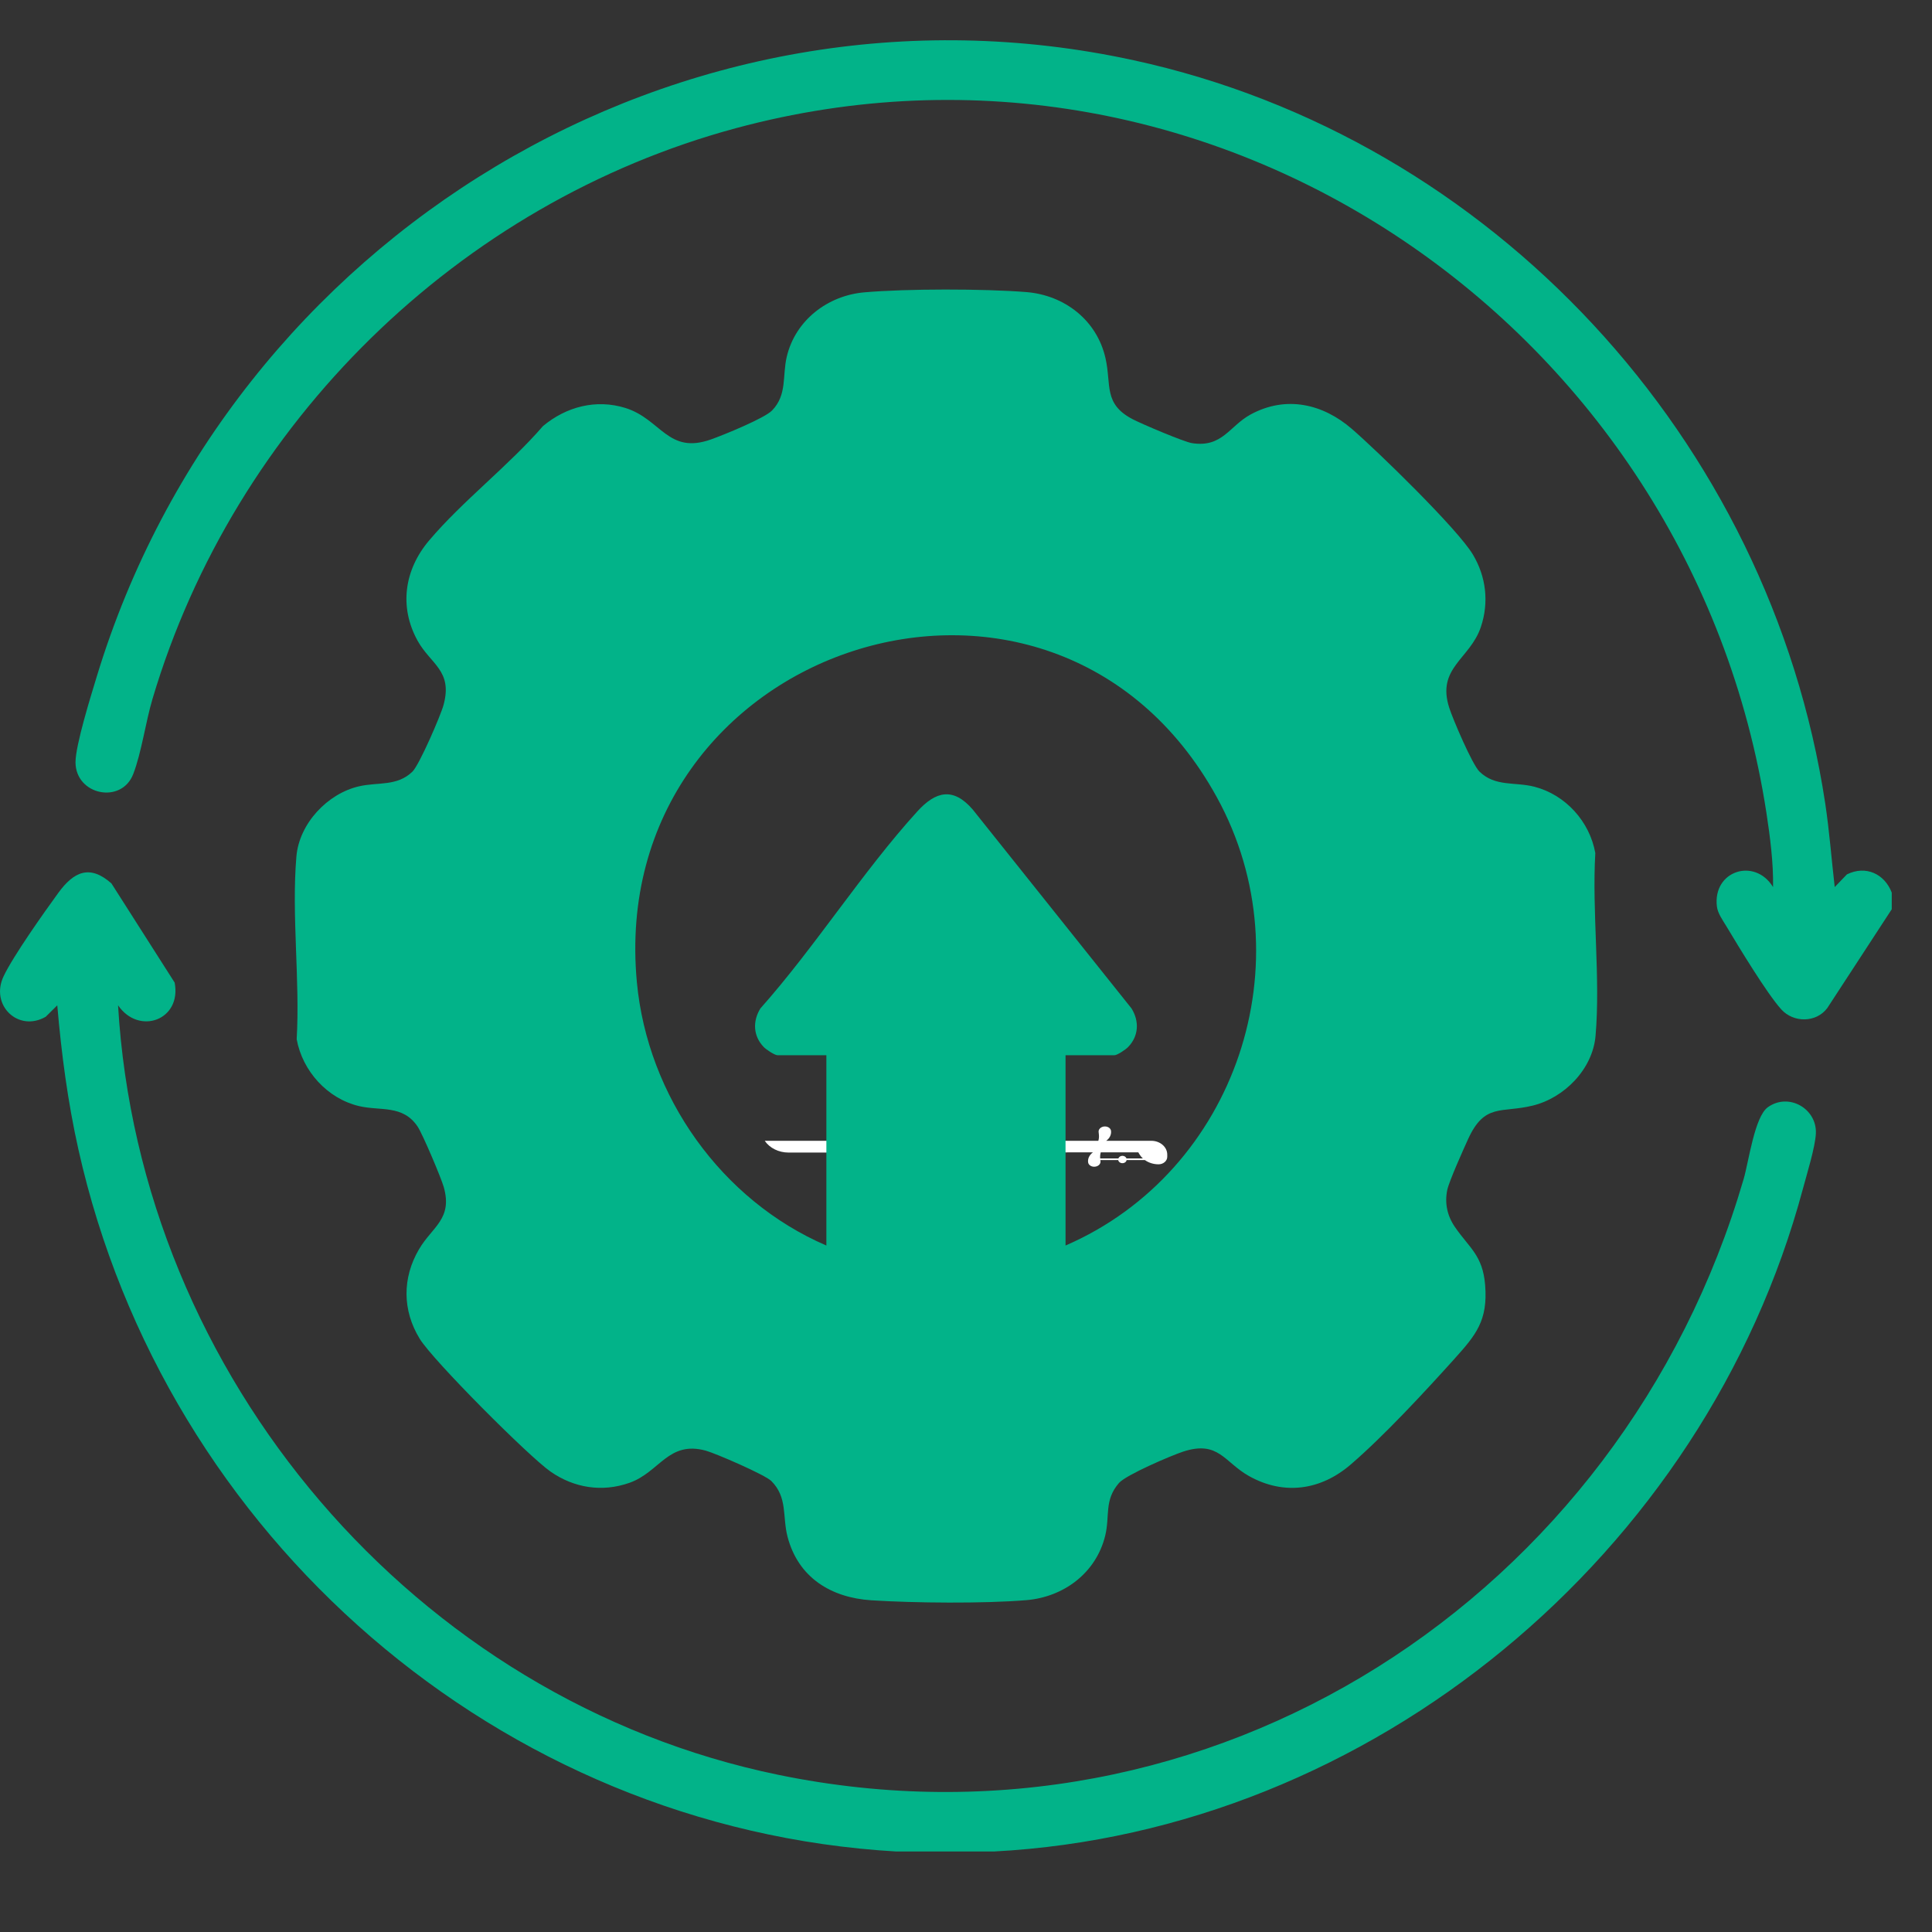 <svg width="48" height="48" viewBox="0 0 48 48" fill="none" xmlns="http://www.w3.org/2000/svg">
<rect x="0" y="0" width="48" height="48" fill="#333333" stroke="none"/>
<path d="M27.987 28.781C27.974 28.744 27.934 28.716 27.886 28.716C27.839 28.716 27.799 28.744 27.786 28.781H27.334C27.329 28.731 27.334 28.68 27.348 28.63L28.281 28.63L28.307 28.674C28.33 28.714 28.36 28.75 28.394 28.781L27.987 28.781ZM28.605 28.343H27.483C27.57 28.28 27.615 28.188 27.603 28.095C27.595 28.037 27.538 27.993 27.468 27.987H27.433C27.348 27.996 27.286 28.058 27.295 28.126L27.298 28.152L27.302 28.192C27.307 28.243 27.303 28.293 27.288 28.343H19C19.123 28.524 19.348 28.635 19.59 28.635L27.153 28.63C27.067 28.693 27.021 28.785 27.034 28.878C27.043 28.946 27.119 28.995 27.204 28.986C27.289 28.978 27.35 28.916 27.341 28.848L27.338 28.822H27.782C27.79 28.866 27.834 28.899 27.886 28.899C27.939 28.899 27.983 28.866 27.99 28.822H28.442V28.82C28.537 28.888 28.657 28.927 28.784 28.927C28.903 28.927 29 28.843 29 28.74V28.686C29 28.496 28.823 28.343 28.605 28.343" fill="white"/>
<g clip-path="url(#clip0_23_135)">
<path d="M47 22.59L45.399 25.044C45.123 25.414 44.561 25.414 44.256 25.079C43.898 24.683 43.196 23.521 42.894 23.017C42.804 22.867 42.677 22.694 42.656 22.523C42.547 21.631 43.599 21.298 44.051 22.039C44.062 21.439 43.977 20.787 43.885 20.186C42.022 8.134 30.18 -0.024 18.282 3.185C11.395 5.044 5.827 10.508 3.788 17.367C3.617 17.943 3.515 18.7 3.311 19.229C3.02 19.988 1.879 19.755 1.876 18.939C1.876 18.51 2.263 17.274 2.405 16.805C5.729 5.877 16.921 -0.95 28.166 1.497C37.075 3.435 43.976 10.921 45.347 19.959C45.451 20.649 45.503 21.346 45.583 22.039L45.886 21.724C46.351 21.493 46.821 21.708 47 22.177V22.59Z" fill="#02B389"/>
<path d="M22.269 46C12.419 45.428 4.101 38.185 1.948 28.558C1.684 27.378 1.526 26.183 1.423 24.977L1.135 25.262C0.452 25.653 -0.251 24.972 0.089 24.256C0.326 23.754 1.098 22.665 1.451 22.18C1.832 21.658 2.231 21.47 2.769 21.949L4.339 24.412C4.519 25.345 3.448 25.73 2.933 24.976C3.475 34.2 10.315 42.239 19.342 44.096C30.092 46.308 40.291 39.681 43.321 29.291C43.447 28.86 43.592 27.743 43.922 27.508C44.439 27.139 45.139 27.543 45.115 28.155C45.102 28.491 44.889 29.175 44.794 29.531C42.365 38.603 34.09 45.505 24.692 46H22.27H22.269Z" fill="#02B389"/>
<path d="M36.136 33.76C35.397 34.58 34.385 35.674 33.56 36.384C32.818 37.024 31.902 37.16 31.031 36.672C30.419 36.33 30.276 35.78 29.401 36.063C29.1 36.161 27.976 36.643 27.801 36.844C27.428 37.273 27.579 37.658 27.459 38.152C27.232 39.083 26.423 39.681 25.492 39.756C24.433 39.843 22.72 39.827 21.65 39.759C20.647 39.694 19.832 39.196 19.566 38.179C19.435 37.675 19.572 37.202 19.162 36.794C19.008 36.641 17.785 36.11 17.535 36.041C16.602 35.787 16.391 36.575 15.639 36.84C14.961 37.08 14.262 36.968 13.679 36.562C13.136 36.184 10.757 33.799 10.428 33.262C9.995 32.556 9.992 31.75 10.41 31.038C10.736 30.481 11.249 30.288 11.026 29.495C10.96 29.261 10.501 28.178 10.376 27.99C10.008 27.44 9.45 27.607 8.918 27.48C8.135 27.294 7.516 26.613 7.371 25.82C7.456 24.353 7.24 22.726 7.364 21.279C7.434 20.46 8.137 19.716 8.919 19.536C9.392 19.426 9.864 19.543 10.247 19.171C10.417 19.005 10.947 17.782 11.02 17.514C11.252 16.659 10.7 16.506 10.374 15.917C9.909 15.073 10.049 14.153 10.658 13.432C11.49 12.447 12.638 11.571 13.491 10.585C14.068 10.105 14.807 9.909 15.538 10.136C16.424 10.412 16.593 11.299 17.663 10.918C17.971 10.809 18.995 10.393 19.184 10.196C19.56 9.806 19.434 9.337 19.547 8.862C19.762 7.954 20.566 7.342 21.474 7.263C22.536 7.171 24.428 7.172 25.493 7.256C26.446 7.331 27.252 7.954 27.466 8.9C27.617 9.564 27.406 10.037 28.148 10.419C28.37 10.534 29.414 10.979 29.616 11.01C30.373 11.126 30.541 10.584 31.076 10.295C31.951 9.822 32.864 10.032 33.583 10.653C34.214 11.197 36.22 13.147 36.595 13.78C36.922 14.329 36.997 14.966 36.792 15.576C36.525 16.376 35.685 16.588 36.006 17.585C36.097 17.869 36.579 18.999 36.758 19.171C37.148 19.551 37.638 19.422 38.121 19.546C38.892 19.745 39.494 20.406 39.635 21.194C39.55 22.66 39.766 24.288 39.641 25.735C39.569 26.564 38.865 27.278 38.077 27.469C37.299 27.659 36.888 27.4 36.477 28.295C36.364 28.543 36.003 29.345 35.957 29.563C35.888 29.892 35.957 30.207 36.145 30.481C36.504 31.006 36.838 31.184 36.898 31.928C36.969 32.81 36.668 33.168 36.136 33.759V33.76ZM26.474 30.944C30.707 29.112 32.472 23.88 30.231 19.805C26.141 12.369 15.04 16.023 15.823 24.403C16.089 27.242 17.926 29.822 20.531 30.945V26.217H19.319C19.246 26.217 19.036 26.077 18.974 26.012C18.71 25.738 18.697 25.37 18.892 25.054C20.253 23.524 21.425 21.66 22.793 20.157C23.25 19.655 23.684 19.553 24.166 20.111L28.112 25.054C28.308 25.37 28.294 25.738 28.029 26.012C27.967 26.077 27.758 26.217 27.685 26.217H26.473V30.945L26.474 30.944Z" fill="#02B389"/>
</g>
<defs>
<clipPath id="clip0_23_135">
<rect width="47" height="45" fill="white" transform="translate(0 1)"/>
</clipPath>
</defs>
</svg>
